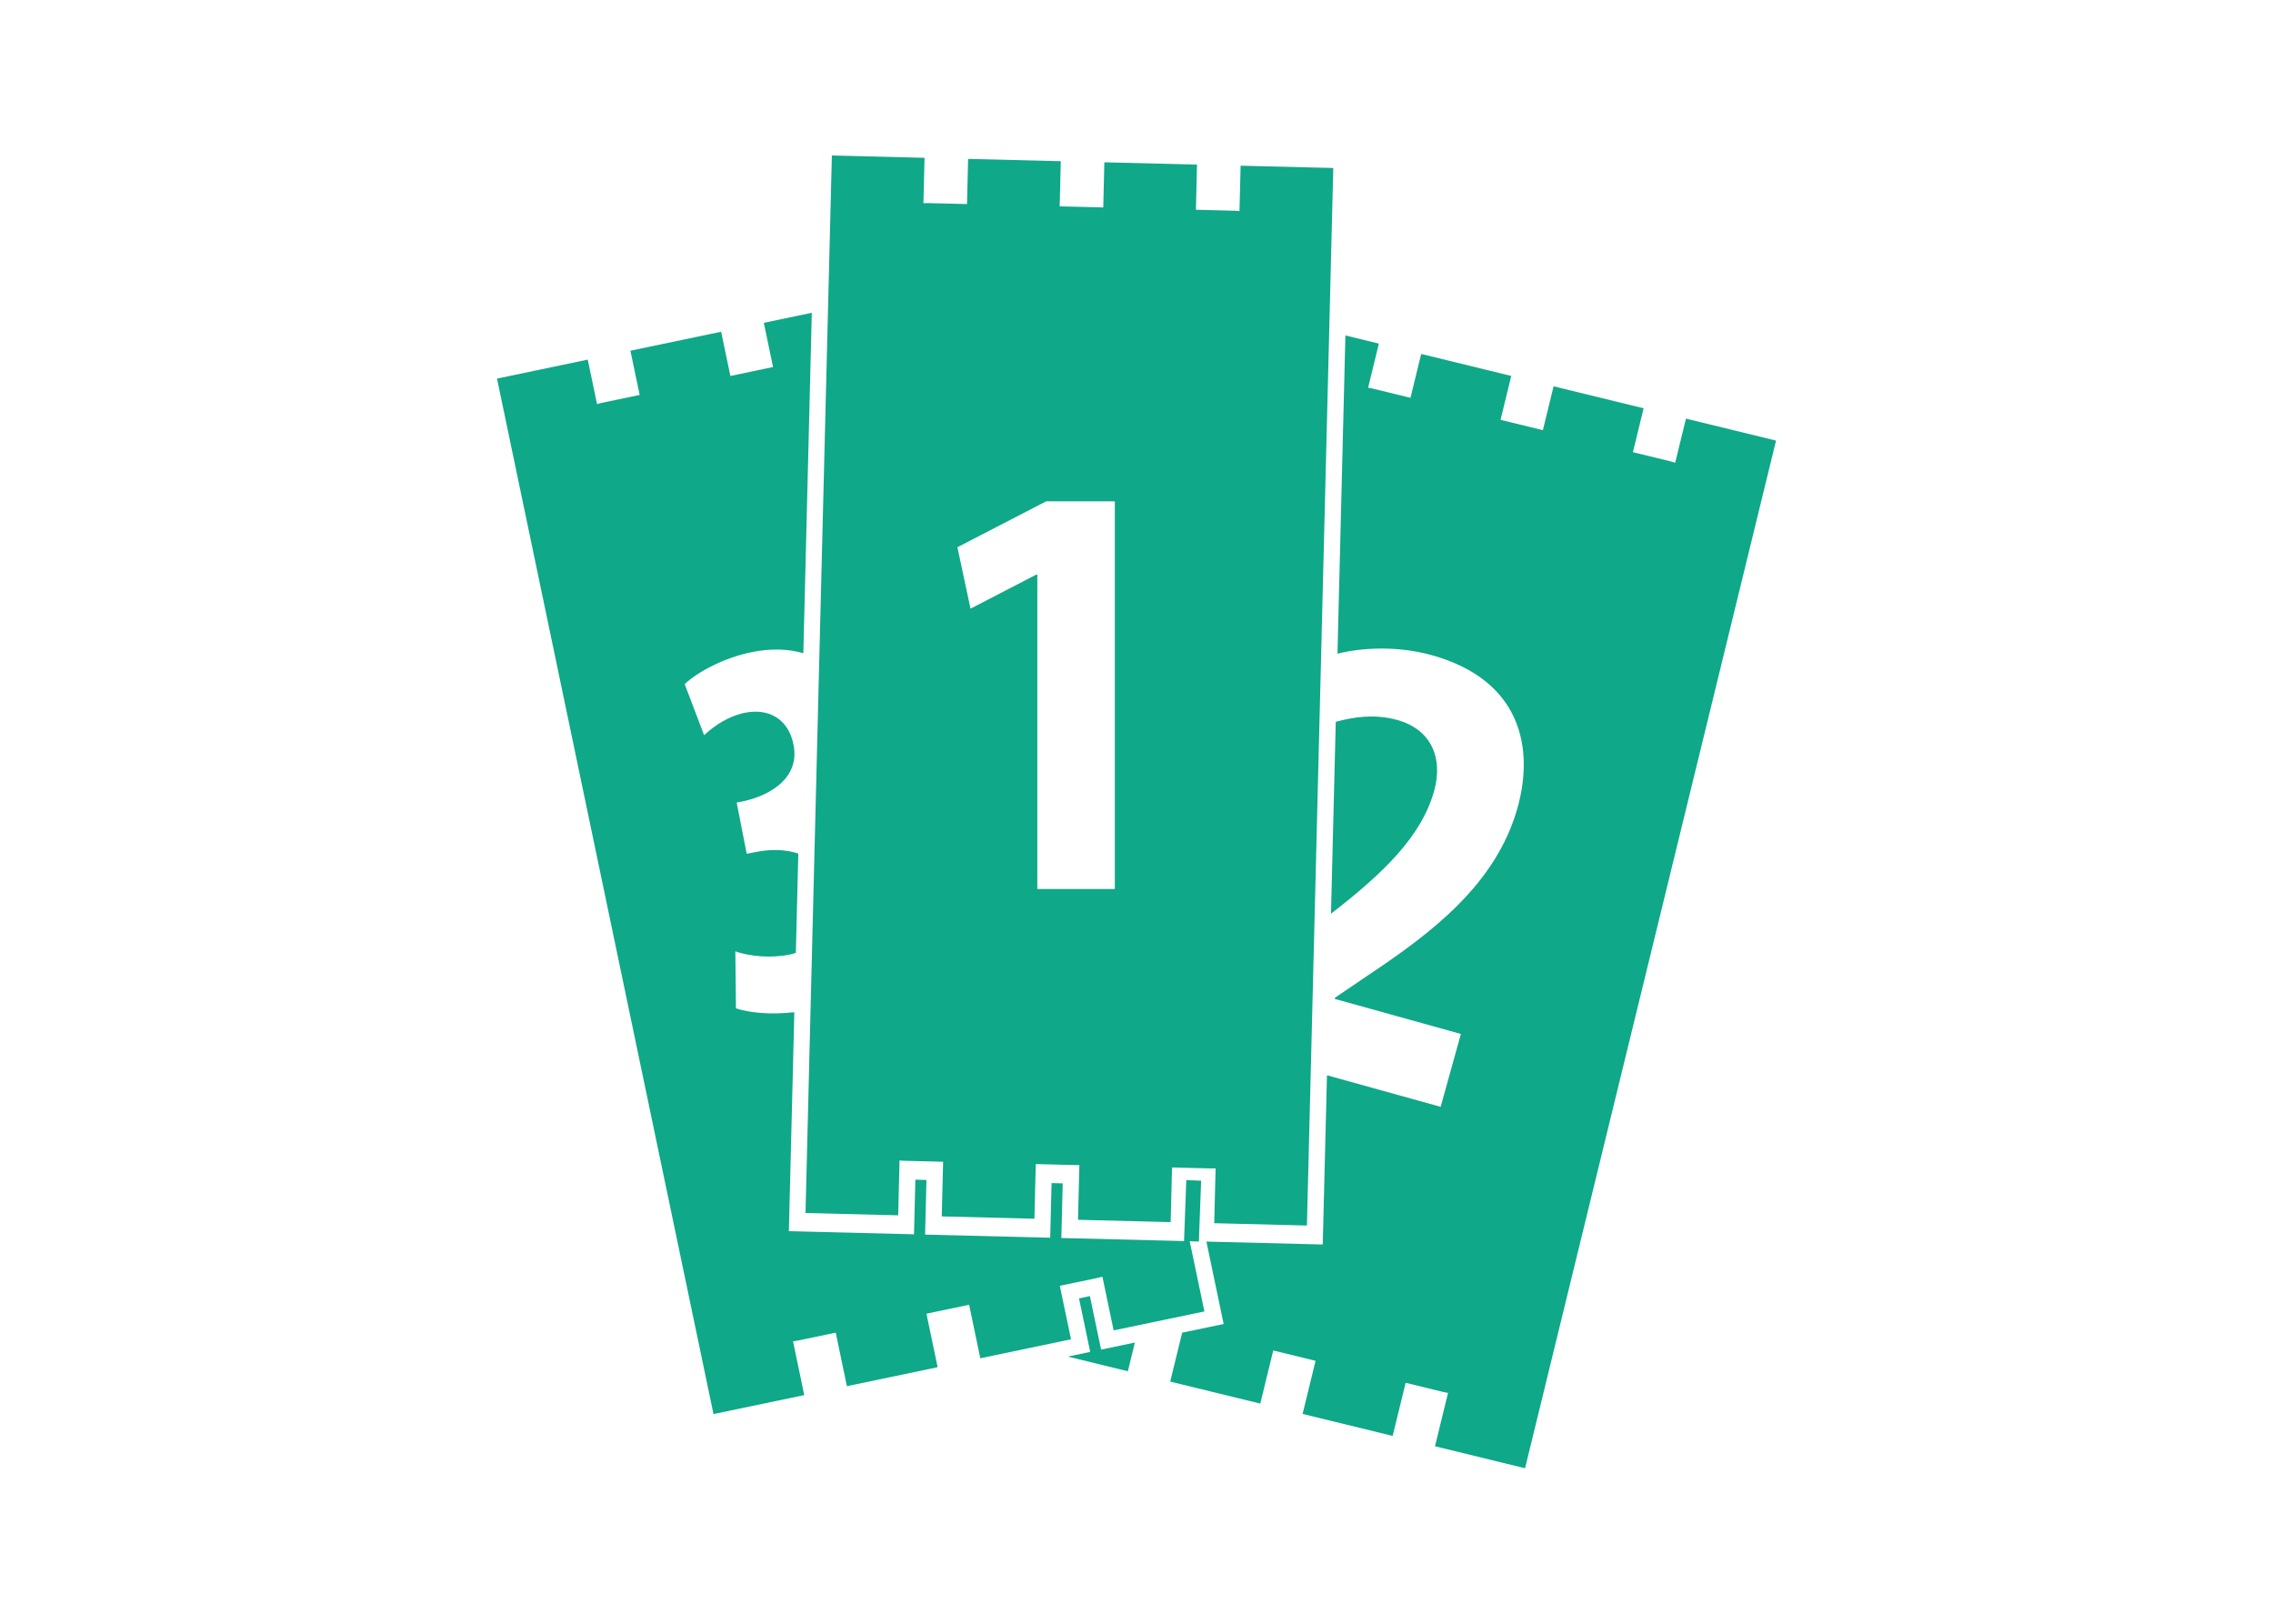 <?xml version="1.0" encoding="utf-8"?>
<!-- Generator: Adobe Illustrator 16.0.0, SVG Export Plug-In . SVG Version: 6.00 Build 0)  -->
<!DOCTYPE svg PUBLIC "-//W3C//DTD SVG 1.1//EN" "http://www.w3.org/Graphics/SVG/1.1/DTD/svg11.dtd">
<svg version="1.1" id="Layer_1" xmlns="http://www.w3.org/2000/svg" xmlns:xlink="http://www.w3.org/1999/xlink" x="0px" y="0px"
	 width="140px" height="100px" viewBox="0 0 140 100" enable-background="new 0 0 140 100" xml:space="preserve">
<g>
	<path fill="#0FA889" d="M88.331,48.713c0.563-2.029-0.167-3.788-2.275-4.374c-1.414-0.393-2.736-0.168-3.783,0.113l-0.294,11.819
		C85.118,53.845,87.542,51.556,88.331,48.713z"/>
	<path fill="#0FA889" d="M49.846,65.349l-0.233,9.355l5.708,0.143l0.085-3.381c0.096,0.008,0.19,0.02,0.288,0.021l2.395,0.061
		l-0.084,3.365l5.707,0.143l0.084-3.365l2.685,0.066l-0.084,3.365l5.707,0.143l0.084-3.365l2.393,0.059
		c0.1,0.004,0.195-0.006,0.291-0.006l-0.084,3.379l5.709,0.143l1.623-65.129l-5.707-0.142l-0.07,2.795
		c-0.098-0.007-0.191-0.019-0.291-0.021l-2.393-0.06l0.068-2.781l-5.707-0.142l-0.068,2.781l-2.684-0.067l0.068-2.781l-5.707-0.142
		l-0.069,2.781l-2.395-0.06c-0.098-0.002-0.192,0.005-0.289,0.007l0.069-2.796l-5.708-0.142l-0.219,8.769
		c0,0.003-0.001,0.006-0.001,0.009l-1.172,46.985C49.845,65.343,49.846,65.347,49.846,65.349z M64.44,30.873h4.225v23.875h-4.774
		V35.392h-0.073l-4.041,2.093l-0.809-3.783L64.44,30.873z"/>
	<polygon fill="#0FA889" points="67.13,79.822 66.46,79.963 67.148,83.258 65.768,83.547 69.468,84.45 69.899,82.683 67.819,83.117 
			"/>
	<path fill="#0FA889" d="M65.276,79.188l2.342-0.49c0.098-0.02,0.188-0.051,0.282-0.073l0.692,3.309l5.59-1.168l-0.905-4.323
		l0.565,0.021l0.139-3.751l-0.914-0.034l-0.139,3.751l0.158,0.006h-0.01l-7.705-0.192l0.084-3.365l-0.686-0.017l-0.084,3.365
		l-7.706-0.192l0.084-3.365L56.38,72.65l-0.084,3.366l-7.707-0.192l0.336-13.475l-0.067-0.005c-1.395,0.156-2.652,0.039-3.528-0.242
		l-0.039-3.51c0.952,0.326,2.2,0.423,3.352,0.197c0.132-0.025,0.245-0.068,0.368-0.104l0.007-0.004l0.152-6.111
		c-0.762-0.258-1.652-0.287-2.586-0.104l-0.592,0.116l-0.618-3.157l0.427-0.083c1.572-0.342,3.482-1.399,3.076-3.471
		c-0.302-1.545-1.469-2.272-2.981-1.977c-0.954,0.187-1.837,0.735-2.529,1.383l-1.196-3.146c0.778-0.733,2.412-1.633,4.188-1.98
		c1.185-0.232,2.228-0.181,3.12,0.079l0.522-20.967l-2.956,0.618l0.569,2.723l-2.628,0.55l-0.569-2.723l-5.588,1.168l0.569,2.723
		l-2.345,0.49c-0.096,0.02-0.187,0.049-0.28,0.074l-0.572-2.738l-5.589,1.169l1.795,8.586c0.001,0.003,0,0.007,0.002,0.009
		l9.619,46.006c0.001,0.004,0.002,0.008,0.002,0.009l1.916,9.161l5.589-1.169l-0.691-3.311c0.095-0.014,0.189-0.024,0.285-0.045
		l2.345-0.489l0.689,3.295l5.588-1.168l-0.689-3.295l2.628-0.551l0.689,3.296l5.588-1.169L65.276,79.188z"/>
	<path fill="#0FA889" d="M103.843,25.782l-0.664,2.716c-0.094-0.028-0.184-0.06-0.279-0.083l-2.324-0.568l0.658-2.702l-5.545-1.354
		l-0.66,2.702l-2.607-0.637l0.66-2.703l-5.547-1.354l-0.66,2.702l-2.326-0.568c-0.096-0.023-0.189-0.036-0.285-0.054l0.664-2.717
		l-2.061-0.503l-0.488,19.6c1.41-0.361,3.646-0.51,5.796,0.087c5.543,1.539,6.309,5.747,5.301,9.377
		c-1.322,4.761-5.352,7.763-9.222,10.347l-2.021,1.371l-0.021,0.078l7.768,2.158l-1.246,4.488l-7.002-1.943l-0.26,10.422
		l-7.166-0.179l1.062,5.075l-2.555,0.534l-0.736,3.013l5.547,1.354l0.799-3.271l2.607,0.637l-0.799,3.271l5.547,1.354l0.799-3.271
		l2.324,0.568c0.096,0.023,0.191,0.036,0.287,0.056l-0.803,3.284l5.547,1.354l15.459-63.289L103.843,25.782z"/>
</g>
</svg>
